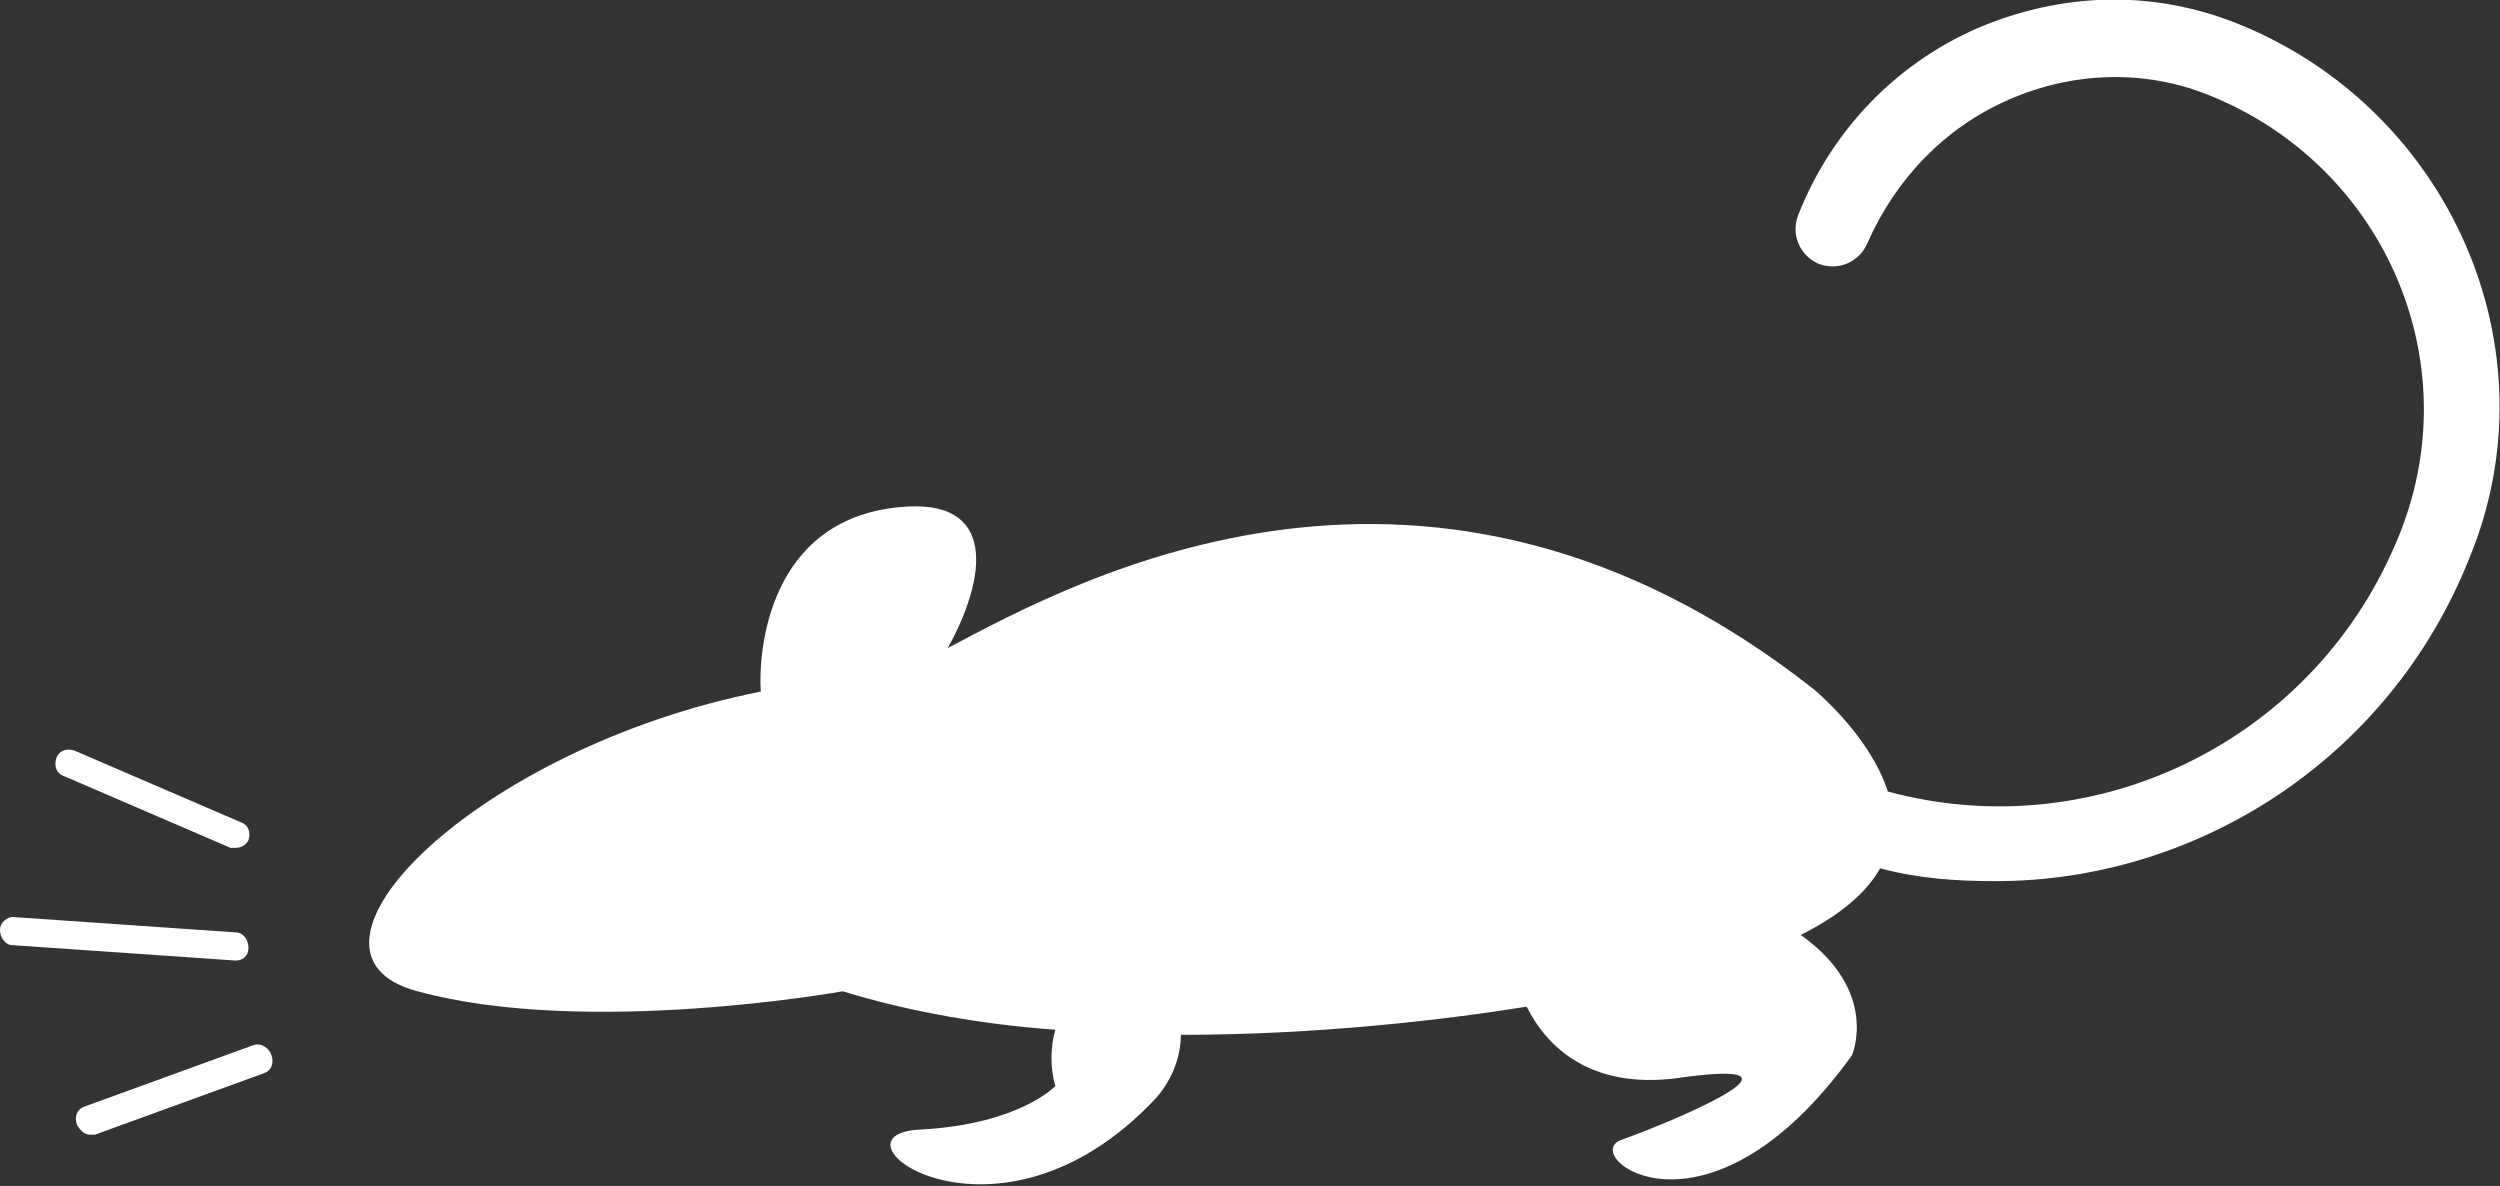 <svg enable-background="new 0 0 97.6 46.3" viewBox="0 0 97.6 46.3" xmlns="http://www.w3.org/2000/svg"><rect x="0" y="0" width="97.6" height="46.3" fill="#333333" stroke="none"/><g fill="#fff"><path d="m 87.3 .9 c -3.3 -1.3 -6.8 -1.2 -10.1 .2 -3.2 1.4 -5.7 4 -7 7.3 -.3 .8 .1 1.6 .8 1.9 .8 .3 1.6 -.1 1.9 -.8 1.1 -2.5 3 -4.5 5.5 -5.6 s 5.3 -1.2 7.8 -.2 c 6.8 2.7 10.2 10.3 7.5 17.1 -3.2 8.1 -11.9 12.3 -20 10.1 -.7 -2.2 -2.9 -4 -2.9 -4 -15 -11.8 -28.7 -4.3 -33.8 -1.6 1.5 -2.7 2 -5.9 -1.9 -5.5 -5.1 .5 -5.5 5.6 -5.4 7.2 -11.1 2.2 -19.1 10.2 -13.4 11.7 6.6 1.8 16.6 0 16.6 0 2.6 .8 5.5 1.3 8.3 1.5 -.2 .7 -.2 1.5 0 2.2 0 0 -1.4 1.5 -5.3 1.7 s 3 5.4 9.2 -1.2 c 0 0 1 -1 1 -2.5 5.4 0 10.4 -.6 13.5 -1.1 .8 1.6 2.5 3.2 5.8 2.8 6.2 -.9 -.4 1.8 -2.1 2.4 s 3.3 4.6 9 -3.3 c 0 0 1.1 -2.5 -2 -4.7 1.6 -.8 2.6 -1.7 3.1 -2.6 1.5 .4 3 .5 4.5 .5 7.9 0 15.4 -4.8 18.5 -12.6 3.4 -8.2 -.8 -17.6 -9.1 -20.9 z"/><path d="m 2.5 30.3 l 6.5 2.8 h .2 c .2 0 .4 -.1 .5 -.3 .1 -.3 0 -.6 -.3 -.7 l -6.5 -2.8 c -.3 -.1 -.6 0 -.7 .3 s 0 .6 .3 .7 z"/><path d="m 9.2 37.5 c .3 0 .5 -.2 .5 -.5 s -.2 -.6 -.5 -.6 l -8.7 -.6 c -.2 0 -.5 .2 -.5 .5 s .2 .6 .5 .6 z"/><path d="m 9.9 40.8 l -6.6 2.4 c -.3 .1 -.4 .4 -.3 .7 .1 .2 .3 .4 .5 .4 h .2 l 6.6 -2.4 c .3 -.1 .4 -.4 .3 -.7 s -.4 -.5 -.7 -.4 z"/></g></svg>